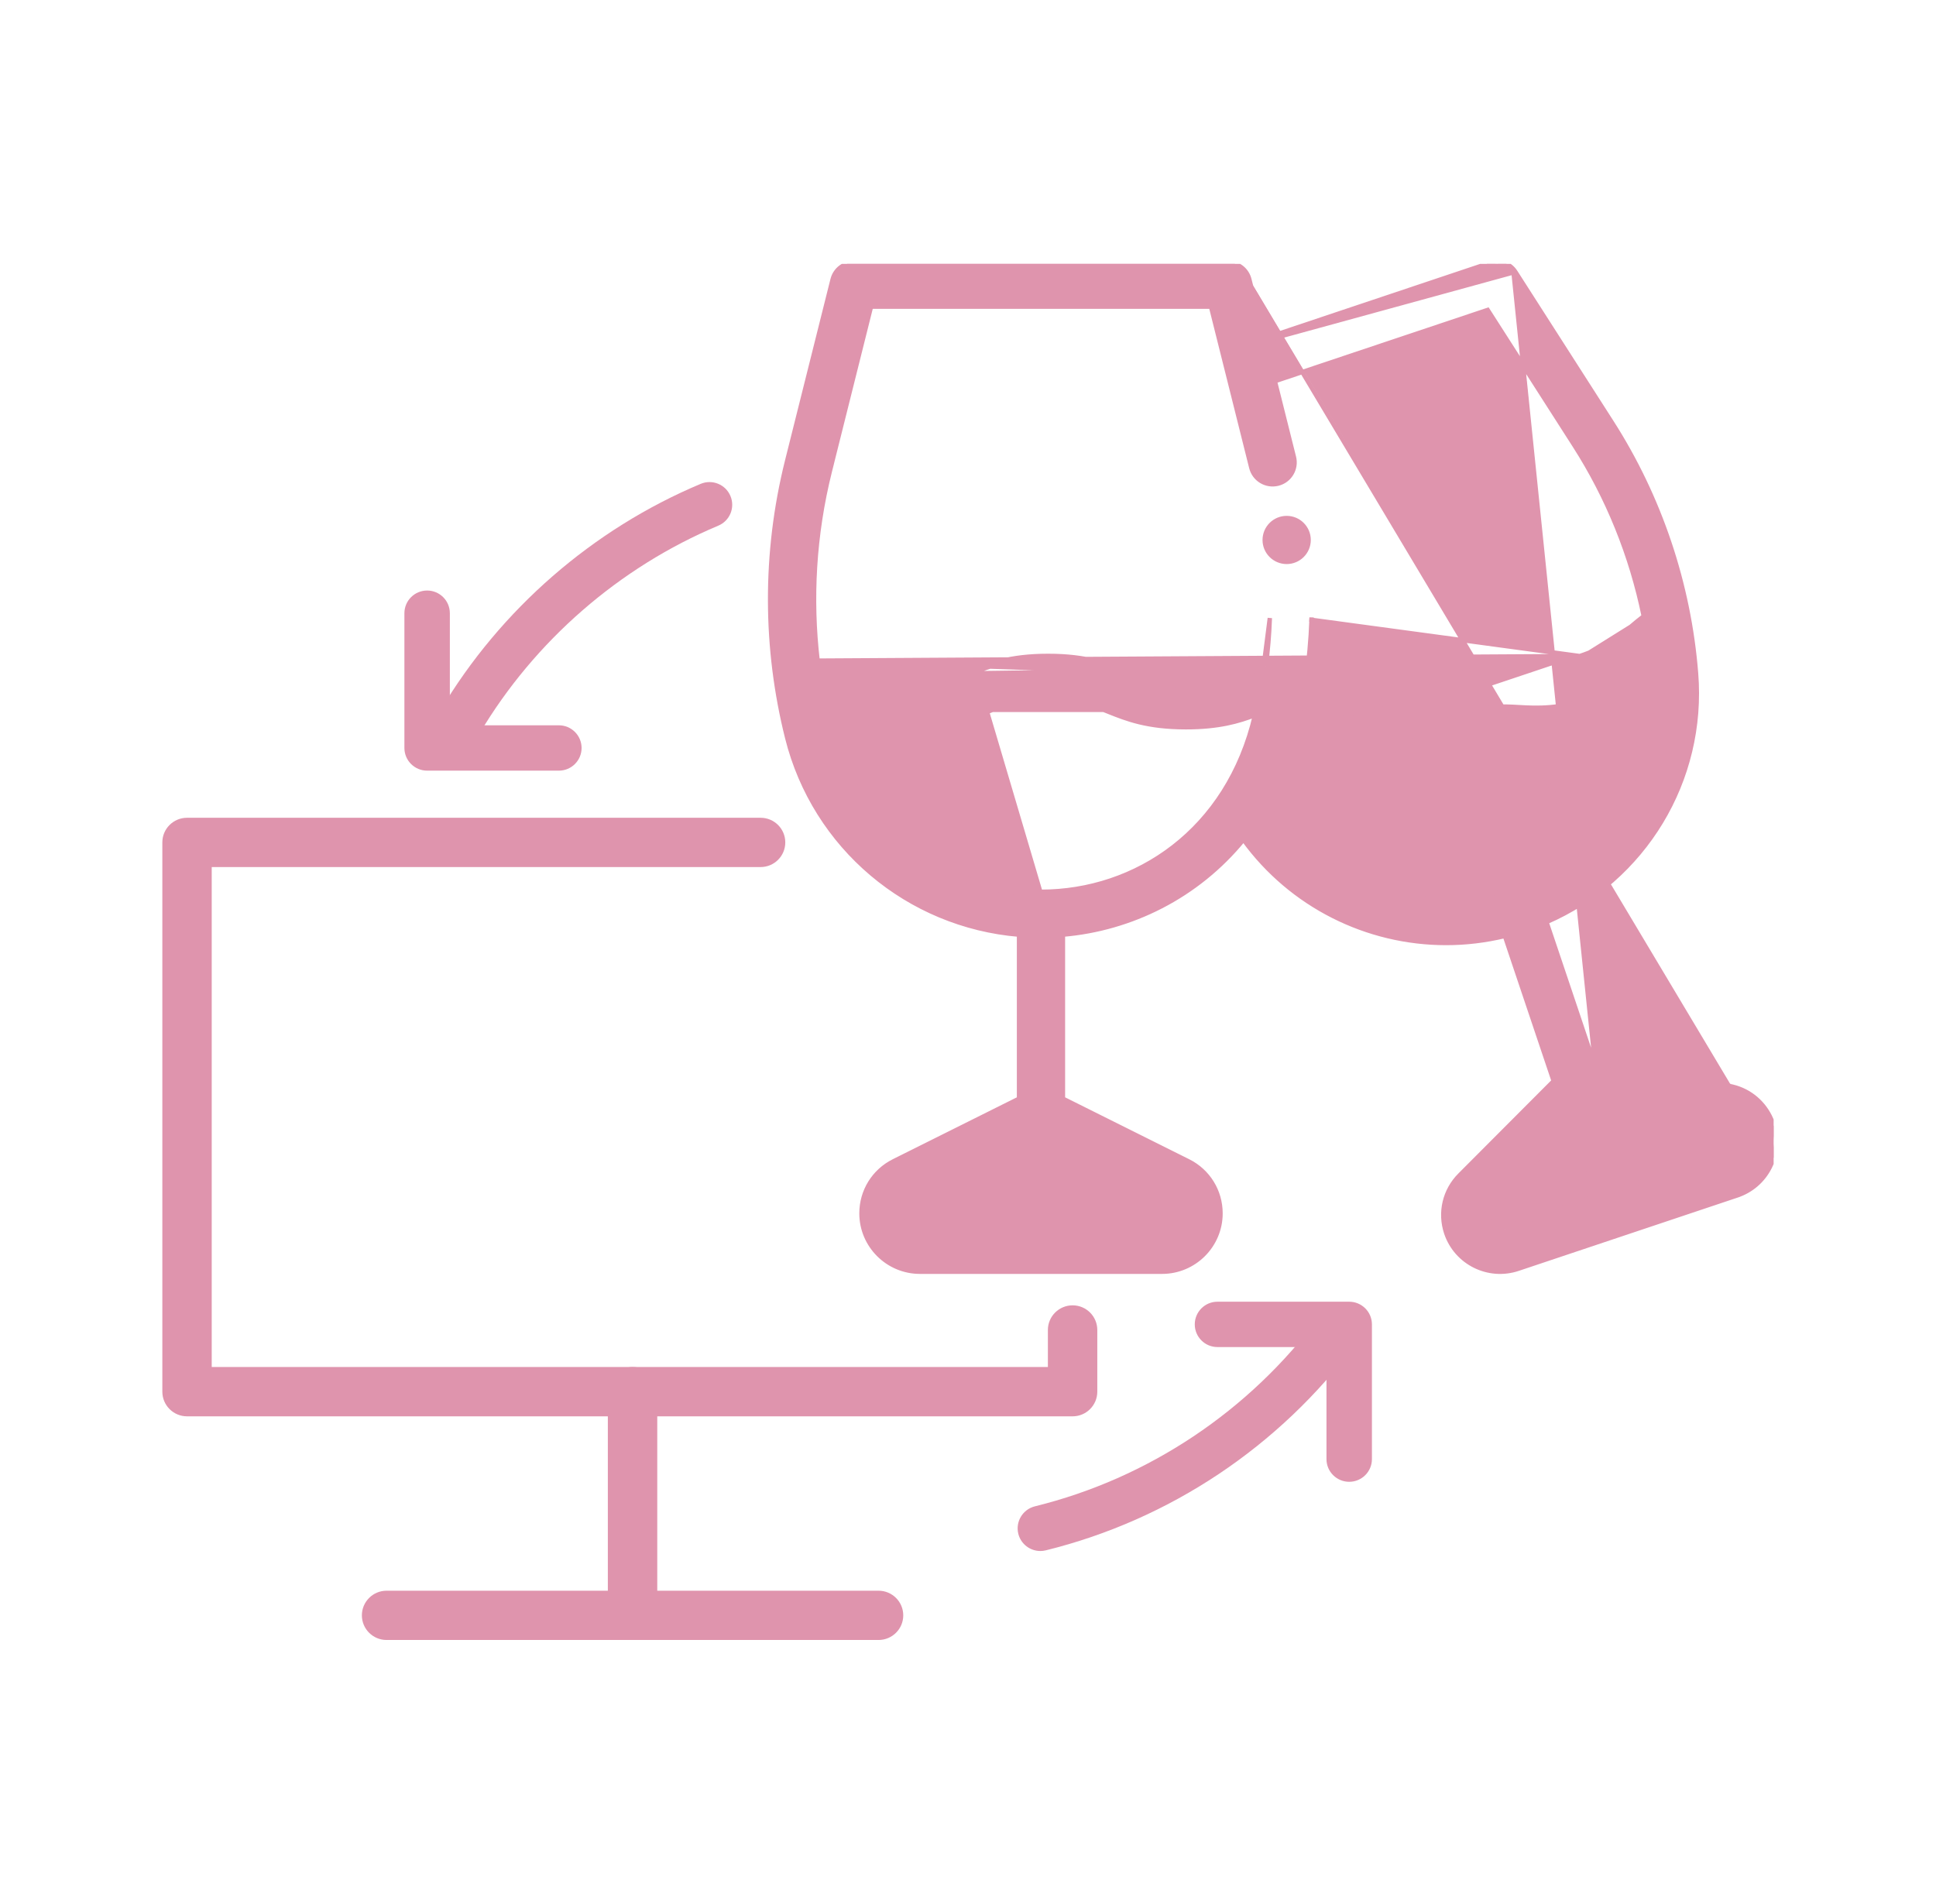<svg width="61" height="60" viewBox="0 0 61 60" fill="none" xmlns="http://www.w3.org/2000/svg">
<g clip-path="url(#clip0_2080_6128)">
<path d="M54.473 34.219C55.651 34.424 56.298 35.706 55.766 36.774L55.766 36.774C55.553 37.201 55.186 37.52 54.733 37.672L54.711 37.606L54.733 37.672L47.835 39.982C46.896 40.297 45.884 39.792 45.569 38.858L45.569 38.858C45.353 38.212 45.517 37.511 45.998 37.029L48.953 34.066L47.416 29.495C46.801 29.643 46.18 29.716 45.564 29.716C43.077 29.716 40.688 28.538 39.18 26.459C37.715 28.251 35.636 29.271 33.491 29.453V34.622L37.437 36.591L37.438 36.591C38.065 36.904 38.456 37.535 38.456 38.236C38.456 39.25 37.63 40.075 36.614 40.075H28.986C27.971 40.075 27.144 39.25 27.144 38.236C27.144 37.535 27.534 36.904 28.162 36.591L28.162 36.591L32.108 34.622V29.454C28.616 29.164 25.666 26.695 24.804 23.252C24.101 20.445 24.07 17.446 24.804 14.514L24.804 14.514L26.234 8.806C26.234 8.806 26.234 8.806 26.234 8.806C26.311 8.498 26.587 8.283 26.905 8.283H38.694C39.012 8.283 39.289 8.498 39.365 8.806M54.473 34.219L39.298 8.822M54.473 34.219V34.217L54.413 34.209L50.265 33.626M54.473 34.219L50.265 33.626M39.365 8.806L39.298 8.822M39.365 8.806L39.365 8.806L39.298 8.822M39.365 8.806L39.832 10.668M39.298 8.822L39.766 10.69L39.832 10.668M39.832 10.668L46.945 8.285L46.945 8.285C47.247 8.184 47.577 8.3 47.748 8.568M39.832 10.668L39.849 10.735L47.748 8.568M47.748 8.568L50.777 13.297C50.777 13.297 50.777 13.297 50.777 13.297C52.298 15.67 53.217 18.41 53.439 21.213C53.712 24.591 51.8 27.722 48.728 29.056L50.265 33.626M47.748 8.568L47.748 8.568L47.69 8.605L50.265 33.626M40.714 23.55C40.69 23.551 40.666 23.552 40.641 23.553C40.673 23.447 40.702 23.341 40.729 23.235L45.606 21.271C44.511 21.638 44.011 22.062 43.57 22.436L43.569 22.436C43.162 22.782 42.81 23.08 41.942 23.371M40.714 23.55C40.707 23.574 40.7 23.597 40.693 23.62C41.03 23.608 41.409 23.55 41.942 23.371M40.714 23.55C41.038 23.537 41.406 23.478 41.92 23.306M40.714 23.55C40.743 23.451 40.771 23.352 40.797 23.252L40.797 23.251C41.087 22.091 41.278 20.802 41.324 19.524L41.255 19.522L49.776 20.674M41.942 23.371L41.92 23.306M41.942 23.371L41.92 23.306C41.92 23.306 41.92 23.306 41.92 23.306M41.92 23.306C42.776 23.018 43.12 22.726 43.524 22.383L43.524 22.383C43.969 22.007 44.477 21.576 45.584 21.205L45.585 21.205C46.692 20.834 47.358 20.871 47.94 20.904L47.94 20.904C48.469 20.935 48.92 20.96 49.776 20.674M49.776 20.674C50.631 20.387 50.975 20.095 51.375 19.756C51.502 19.648 51.635 19.536 51.791 19.417C51.401 17.511 50.663 15.68 49.612 14.041L49.612 14.041L46.874 9.766L40.17 12.012L40.769 14.404C40.862 14.774 40.637 15.149 40.266 15.241L40.266 15.241C39.896 15.333 39.52 15.109 39.427 14.739C39.304 14.245 39.095 13.415 38.879 12.55C38.596 11.42 38.298 10.233 38.156 9.663H27.445L26.207 14.607L26.208 14.606L26.147 14.848C25.642 16.863 25.536 18.884 25.762 20.818M49.776 20.674L25.762 20.818M39.884 21.002C39.949 20.496 39.992 19.987 40.01 19.477L39.821 20.95M39.884 21.002L39.863 20.936C39.849 20.941 39.835 20.945 39.821 20.95M39.884 21.002L39.815 20.993C39.817 20.979 39.819 20.965 39.821 20.95M39.884 21.002C39.669 21.072 39.484 21.146 39.307 21.217C38.793 21.423 38.336 21.605 37.368 21.605C36.402 21.605 35.951 21.425 35.428 21.217L35.427 21.217M39.821 20.95C39.618 21.018 39.443 21.088 39.276 21.155C38.765 21.359 38.322 21.536 37.368 21.536C36.416 21.536 35.974 21.36 35.455 21.153L35.453 21.152L35.427 21.217M35.427 21.217C34.866 20.992 34.23 20.739 33.024 20.739C31.82 20.739 31.183 20.992 30.623 21.216L30.622 21.217L35.453 21.152M35.427 21.217L35.453 21.152M35.453 21.152C34.888 20.927 34.243 20.669 33.024 20.669C31.806 20.669 31.161 20.927 30.596 21.152L30.596 21.152L30.596 21.152L30.595 21.152C30.077 21.36 29.634 21.536 28.68 21.536C27.919 21.536 27.476 21.421 27.077 21.274C26.973 21.235 26.87 21.194 26.765 21.152C26.48 21.037 26.176 20.915 25.762 20.818M35.453 21.152L25.762 20.818M25.762 20.818C25.747 20.814 25.731 20.811 25.715 20.807L25.7 20.875L25.768 20.867C25.766 20.851 25.764 20.834 25.762 20.818ZM31.083 22.37L31.081 22.371C30.521 22.595 29.885 22.848 28.68 22.848C27.473 22.848 26.837 22.594 26.272 22.369C26.179 22.331 26.088 22.295 25.996 22.261C26.002 22.288 26.008 22.314 26.014 22.341M31.083 22.37L32.8 28.171C29.687 28.171 26.763 26.174 25.937 22.312C25.962 22.322 25.988 22.331 26.014 22.341M31.083 22.37C31.606 22.162 32.057 21.981 33.024 21.981C33.989 21.981 34.441 22.161 34.964 22.37L34.965 22.37H31.083ZM26.014 22.341C26.846 26.142 29.731 28.102 32.8 28.102C35.784 28.102 38.694 26.188 39.543 22.534C39.031 22.73 38.408 22.917 37.367 22.917C36.149 22.917 35.504 22.66 34.939 22.435C34.939 22.435 34.939 22.435 34.939 22.435L34.937 22.434C34.418 22.227 33.976 22.051 33.024 22.051C32.07 22.051 31.628 22.227 31.109 22.434L31.108 22.435L31.108 22.435L31.108 22.435C30.544 22.66 29.898 22.917 28.68 22.917C27.459 22.917 26.811 22.659 26.246 22.433C26.167 22.401 26.09 22.37 26.014 22.341ZM54.292 36.361L54.292 36.361C54.505 36.29 54.619 36.061 54.548 35.849L54.292 36.361ZM54.292 36.361L47.395 38.672L47.417 38.737M54.292 36.361L47.417 38.737M47.417 38.737L47.395 38.672C47.181 38.743 46.952 38.628 46.881 38.416L46.881 38.416M47.417 38.737L46.881 38.416M46.881 38.416C46.831 38.27 46.869 38.112 46.978 38.002L46.978 38.002M46.881 38.416L46.978 38.002M46.978 38.002L49.992 34.982L54.22 35.576L54.22 35.576M46.978 38.002L54.22 35.576M54.22 35.576C54.373 35.597 54.499 35.702 54.548 35.848L54.22 35.576ZM51.424 19.806C51.021 20.147 50.667 20.448 49.798 20.739L51.867 19.446C51.7 19.572 51.559 19.691 51.424 19.806ZM36.82 37.826C36.969 37.901 37.064 38.047 37.073 38.212V38.236C37.073 38.488 36.867 38.694 36.614 38.694H28.987C28.734 38.694 28.528 38.488 28.528 38.236C28.528 38.062 28.625 37.905 28.782 37.826L32.801 35.821L36.82 37.826ZM42.36 24.615L42.36 24.615C43.467 24.243 43.975 23.813 44.419 23.437L44.421 23.435C44.825 23.093 45.169 22.801 46.024 22.514C46.881 22.228 47.331 22.253 47.86 22.284L47.861 22.284C48.443 22.317 49.109 22.354 50.216 21.983L50.216 21.983C51.127 21.677 51.632 21.332 52.031 21.008C52.359 24.557 50.278 27.126 47.642 27.995L47.641 27.995C44.888 28.917 41.739 27.952 40.016 25.224C40.07 25.126 40.123 25.026 40.174 24.925C40.292 24.931 40.416 24.935 40.546 24.935C41.016 24.935 41.578 24.877 42.36 24.615Z" fill="#DF94AD" stroke="#DF94AD" stroke-width="0.138"/>
<path d="M40.541 17.706C40.922 17.706 41.232 17.397 41.232 17.016C41.232 16.634 40.922 16.325 40.541 16.325C40.159 16.325 39.849 16.634 39.849 17.016C39.849 17.397 40.159 17.706 40.541 17.706Z" fill="#DF94AD" stroke="#DF94AD" stroke-width="0.138"/>
<path d="M33.796 44.632H5.893C5.464 44.632 5.115 44.284 5.115 43.855V26.546C5.115 26.117 5.464 25.77 5.893 25.77H23.965C24.395 25.77 24.743 26.117 24.743 26.546C24.743 26.975 24.395 27.323 23.965 27.323H6.671V43.078H33.017V41.911C33.017 41.482 33.366 41.134 33.796 41.134C34.225 41.134 34.574 41.482 34.574 41.911V43.855C34.574 44.284 34.225 44.632 33.796 44.632Z" fill="#DF94AD"/>
<path d="M19.93 51.68C19.501 51.68 19.152 51.332 19.152 50.903V43.855C19.152 43.426 19.501 43.078 19.93 43.078C20.36 43.078 20.709 43.426 20.709 43.855V50.903C20.709 51.332 20.36 51.68 19.93 51.68Z" fill="#DF94AD"/>
<path d="M27.682 51.68H12.18C11.751 51.68 11.402 51.332 11.402 50.904C11.402 50.475 11.751 50.127 12.18 50.127H27.682C28.111 50.127 28.46 50.475 28.46 50.904C28.46 51.332 28.111 51.68 27.682 51.68Z" fill="#DF94AD"/>
<path d="M32.78 48.876C32.458 48.876 32.166 48.659 32.085 48.333C31.991 47.95 32.225 47.563 32.609 47.468C36.184 46.587 39.367 44.463 41.569 41.489C41.804 41.172 42.252 41.105 42.57 41.339C42.888 41.574 42.955 42.022 42.72 42.339C40.32 45.579 36.851 47.894 32.952 48.855C32.894 48.869 32.837 48.876 32.779 48.876H32.78Z" fill="#DF94AD"/>
<path d="M14.497 23.456C14.372 23.456 14.246 23.423 14.132 23.356C13.792 23.154 13.68 22.716 13.882 22.377C15.768 19.205 18.679 16.673 22.078 15.247C22.443 15.095 22.862 15.265 23.015 15.63C23.168 15.994 22.997 16.412 22.632 16.565C19.514 17.873 16.844 20.196 15.113 23.107C14.979 23.331 14.741 23.456 14.497 23.456V23.456Z" fill="#DF94AD"/>
<path d="M42.511 46.695C42.116 46.695 41.795 46.375 41.795 45.981V42.449H38.36C37.965 42.449 37.645 42.129 37.645 41.734C37.645 41.34 37.965 41.02 38.36 41.02H42.511C42.906 41.02 43.227 41.34 43.227 41.734V45.981C43.227 46.375 42.906 46.695 42.511 46.695Z" fill="#DF94AD"/>
<path d="M17.609 24.285H13.458C13.063 24.285 12.742 23.965 12.742 23.571V19.324C12.742 18.929 13.063 18.609 13.458 18.609C13.853 18.609 14.174 18.929 14.174 19.324V22.856H17.609C18.004 22.856 18.325 23.176 18.325 23.571C18.325 23.965 18.004 24.285 17.609 24.285Z" fill="#DF94AD"/>
</g>
<defs>
<clipPath id="clip0_2080_6128">
<rect width="50.769" height="43.365" fill="white" transform="translate(5.115 8.316)"/>
</clipPath>
</defs>
</svg>
